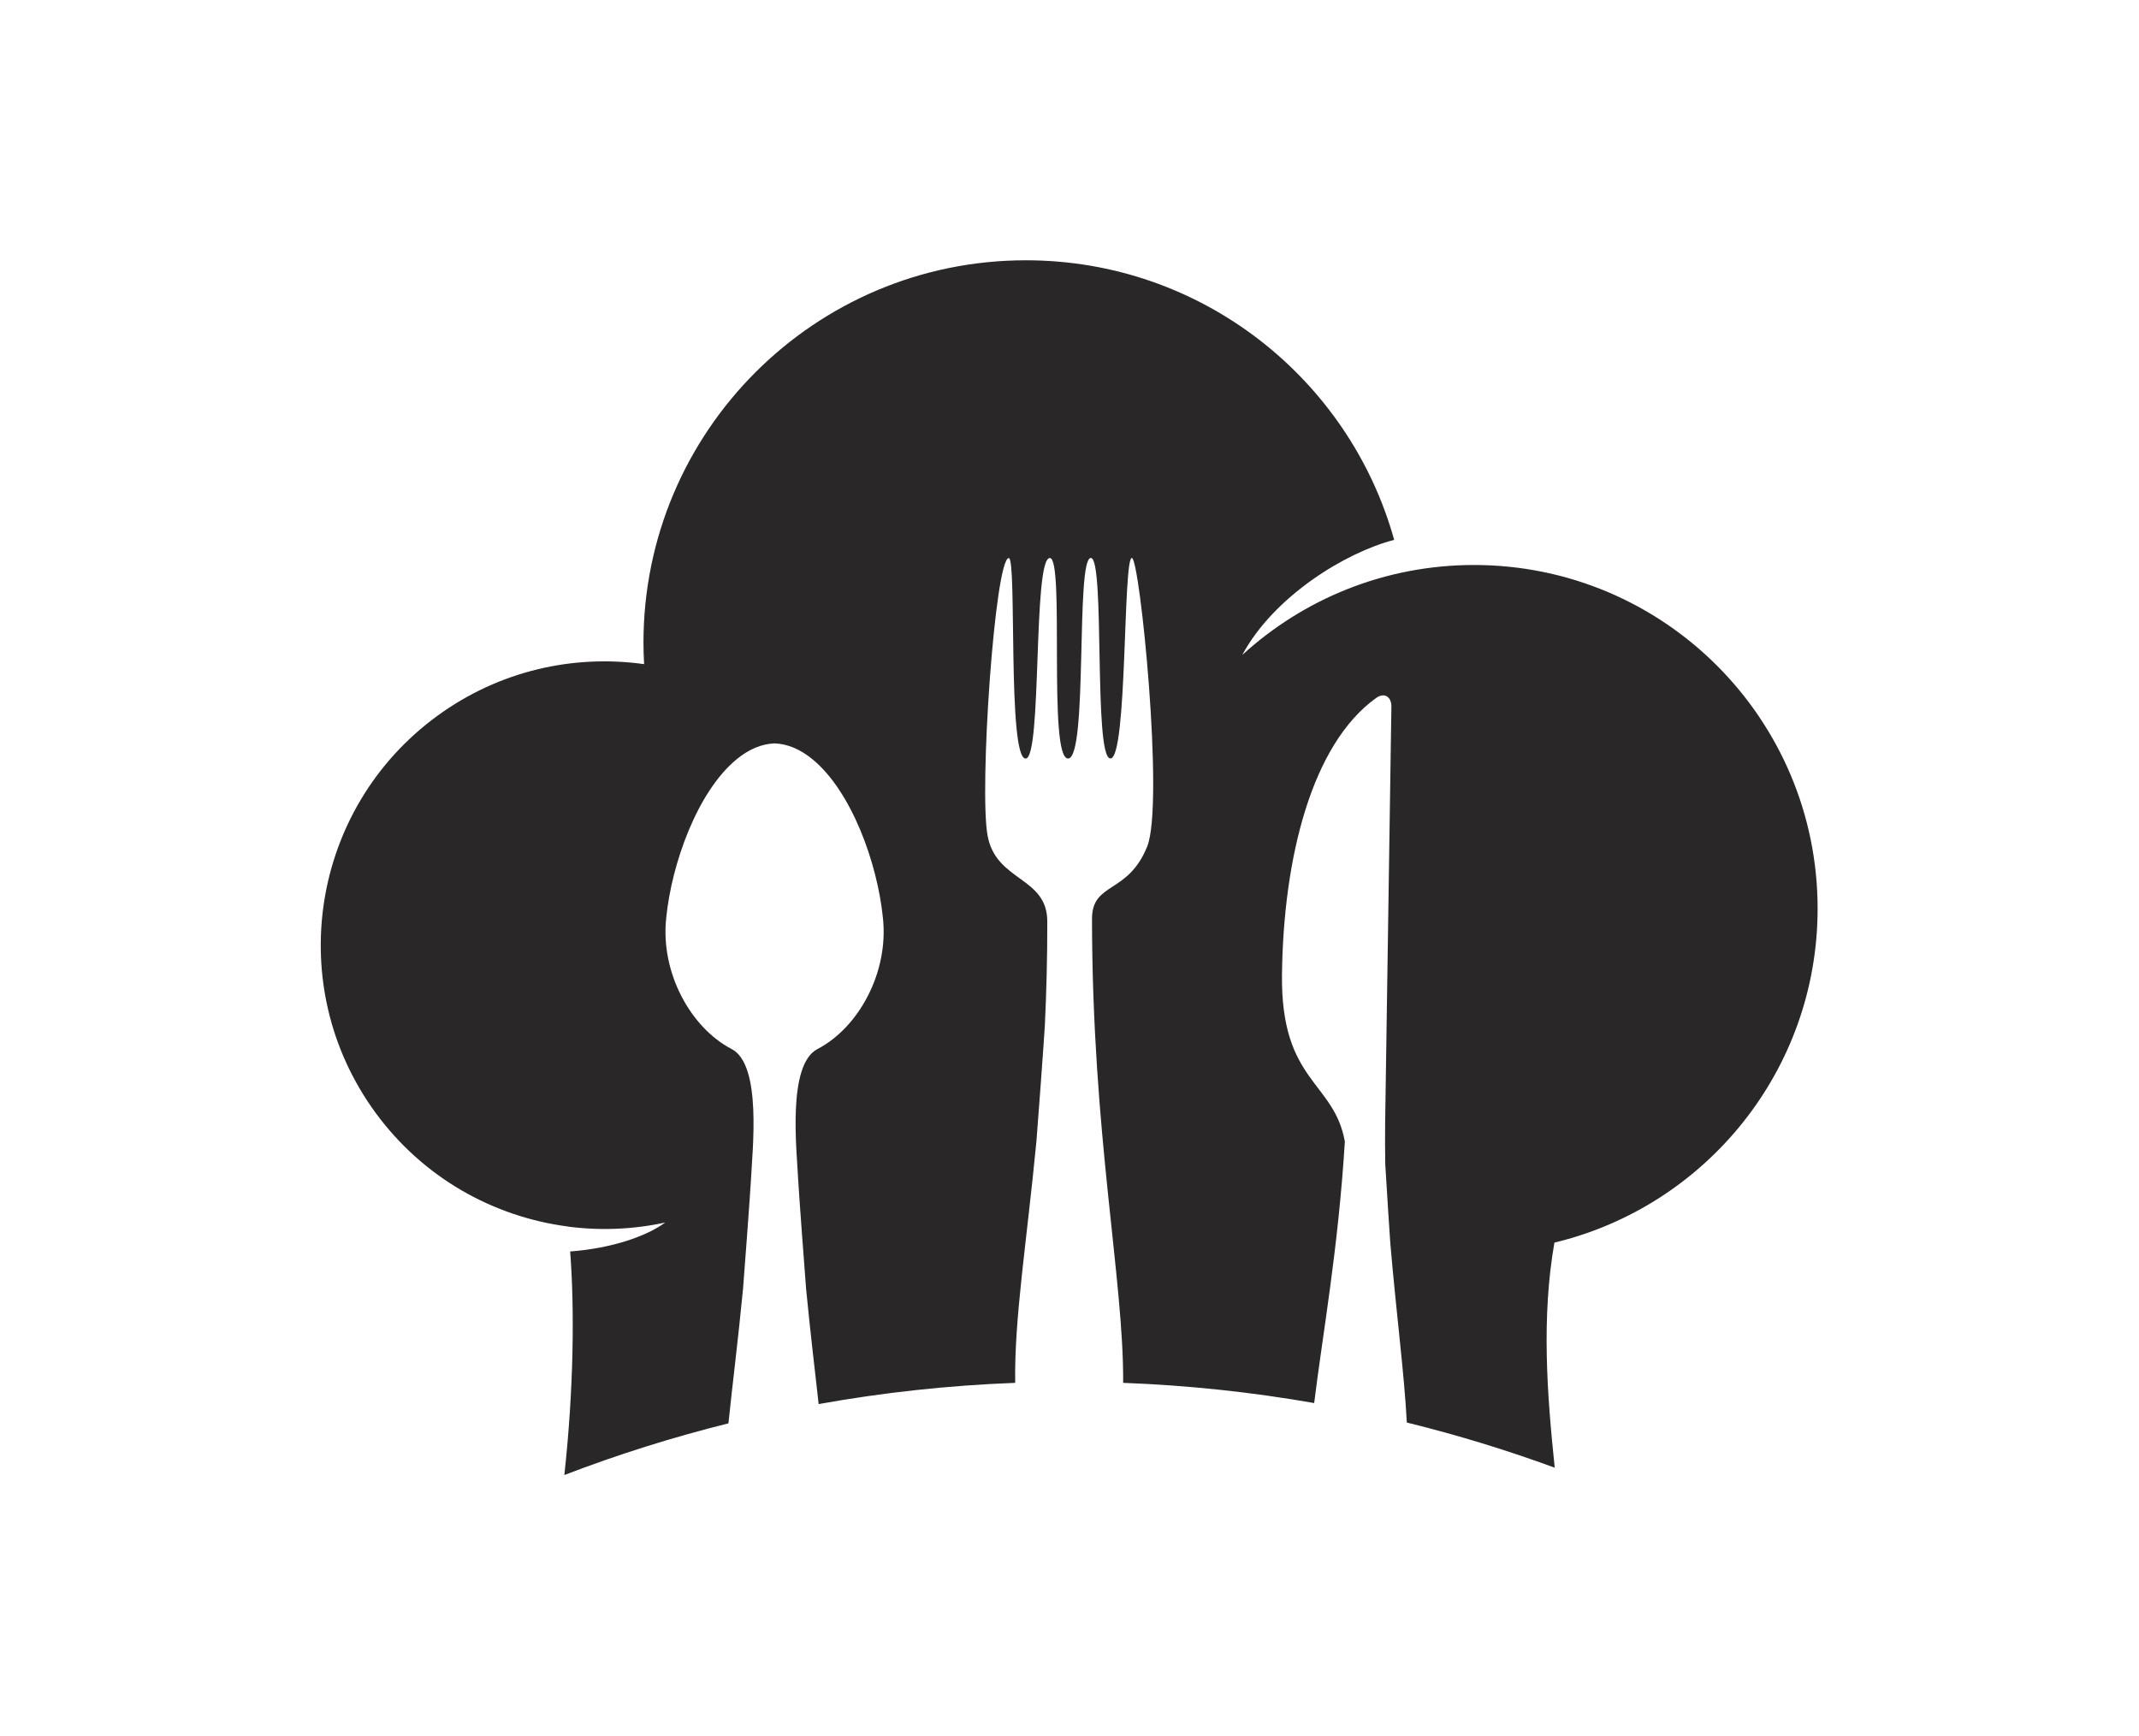 <svg width="1000" height="811.531" viewBox="0 0 1000 811.531" xmlns="http://www.w3.org/2000/svg"><defs/><path fill="#292728" fill-rule="evenodd" transform="matrix(1.462 0 0 1.462 -4.524 -23.366)" d="M 584.318 306.524 C 584.318 245.841 535.123 196.654 474.448 196.654 C 445.885 196.654 419.865 207.562 400.329 225.431 C 410.438 206.64 433.366 192.626 448.914 188.62 C 434.555 137.056 387.276 99.215 331.141 99.215 C 263.606 99.215 208.858 153.962 208.858 221.498 C 208.858 223.802 208.933 226.088 209.061 228.361 C 186.513 225.189 162.747 230.427 142.907 244.919 C 102.422 274.482 93.569 331.261 123.135 371.744 C 138.385 392.623 160.872 405.062 184.63 408.183 C 184.63 408.191 184.634 408.2 184.638 408.206 C 194.953 409.561 205.509 409.156 215.815 406.908 C 209.957 411.259 198.731 415.18 185.415 416.172 C 186.834 434.427 186.564 460.29 183.557 487.659 C 200.575 481.127 218.09 475.597 236.028 471.138 C 237.32 458.564 239.132 444.419 240.699 428.103 C 240.926 425.732 243.078 396.366 243.221 393.403 C 243.681 383.727 246.792 356.483 237.049 351.43 C 224.006 344.667 214.237 327.08 216.13 309.552 C 217.852 292.098 226.137 269.049 238.651 258.778 C 242.579 255.55 246.657 253.85 250.781 253.696 C 254.904 253.85 258.982 255.55 262.91 258.778 C 275.423 269.049 283.708 292.098 285.431 309.552 C 287.325 327.08 277.555 344.667 264.512 351.43 C 254.769 356.483 257.88 383.727 258.341 393.403 C 258.483 396.366 260.635 425.732 260.862 428.103 C 262.178 441.806 263.667 453.975 264.876 464.971 C 285.379 461.286 306.363 458.989 327.73 458.182 C 327.387 437.715 331.407 413.306 334.519 380.903 C 334.761 378.367 337.062 346.965 337.215 343.798 C 337.708 333.452 338.006 322.437 337.989 310.648 C 337.978 296.264 321.677 297.982 318.91 283.277 C 316.137 268.576 321.256 194.443 325.69 194.437 C 328.297 194.434 325.222 258.55 331.065 258.548 C 336.368 258.544 333.321 194.429 338.802 194.424 C 343.615 194.422 338.123 258.54 344.629 258.536 C 351.061 258.526 346.97 194.415 351.919 194.407 C 356.521 194.404 352.689 258.526 358.187 258.52 C 363.633 258.511 362.163 194.399 365.034 194.397 C 367.561 194.395 375.463 272.919 369.935 286.676 C 363.746 302.077 352.273 297.906 352.287 309.838 C 352.357 378.843 362.467 425.212 362.249 458.183 C 383.001 458.964 403.393 461.149 423.333 464.644 C 426.018 442.706 431.021 415.501 433.143 381.024 C 429.663 361.661 412.642 362.08 413.038 327.674 C 413.469 290.357 422.524 253.951 443.146 239.177 C 445.759 237.307 448.074 238.764 448.025 241.976 C 447.636 267.432 446.107 368.069 446.029 374.837 C 445.975 379.432 445.994 383.879 446.06 388.216 C 446.649 397.905 447.534 411.846 447.671 413.445 C 449.626 436.34 452.116 454.933 452.959 470.872 C 469.081 474.837 484.864 479.665 500.253 485.312 C 497.788 461.726 495.968 437.213 500.155 413.336 C 548.424 401.76 584.318 358.348 584.318 306.524 Z"/></svg>